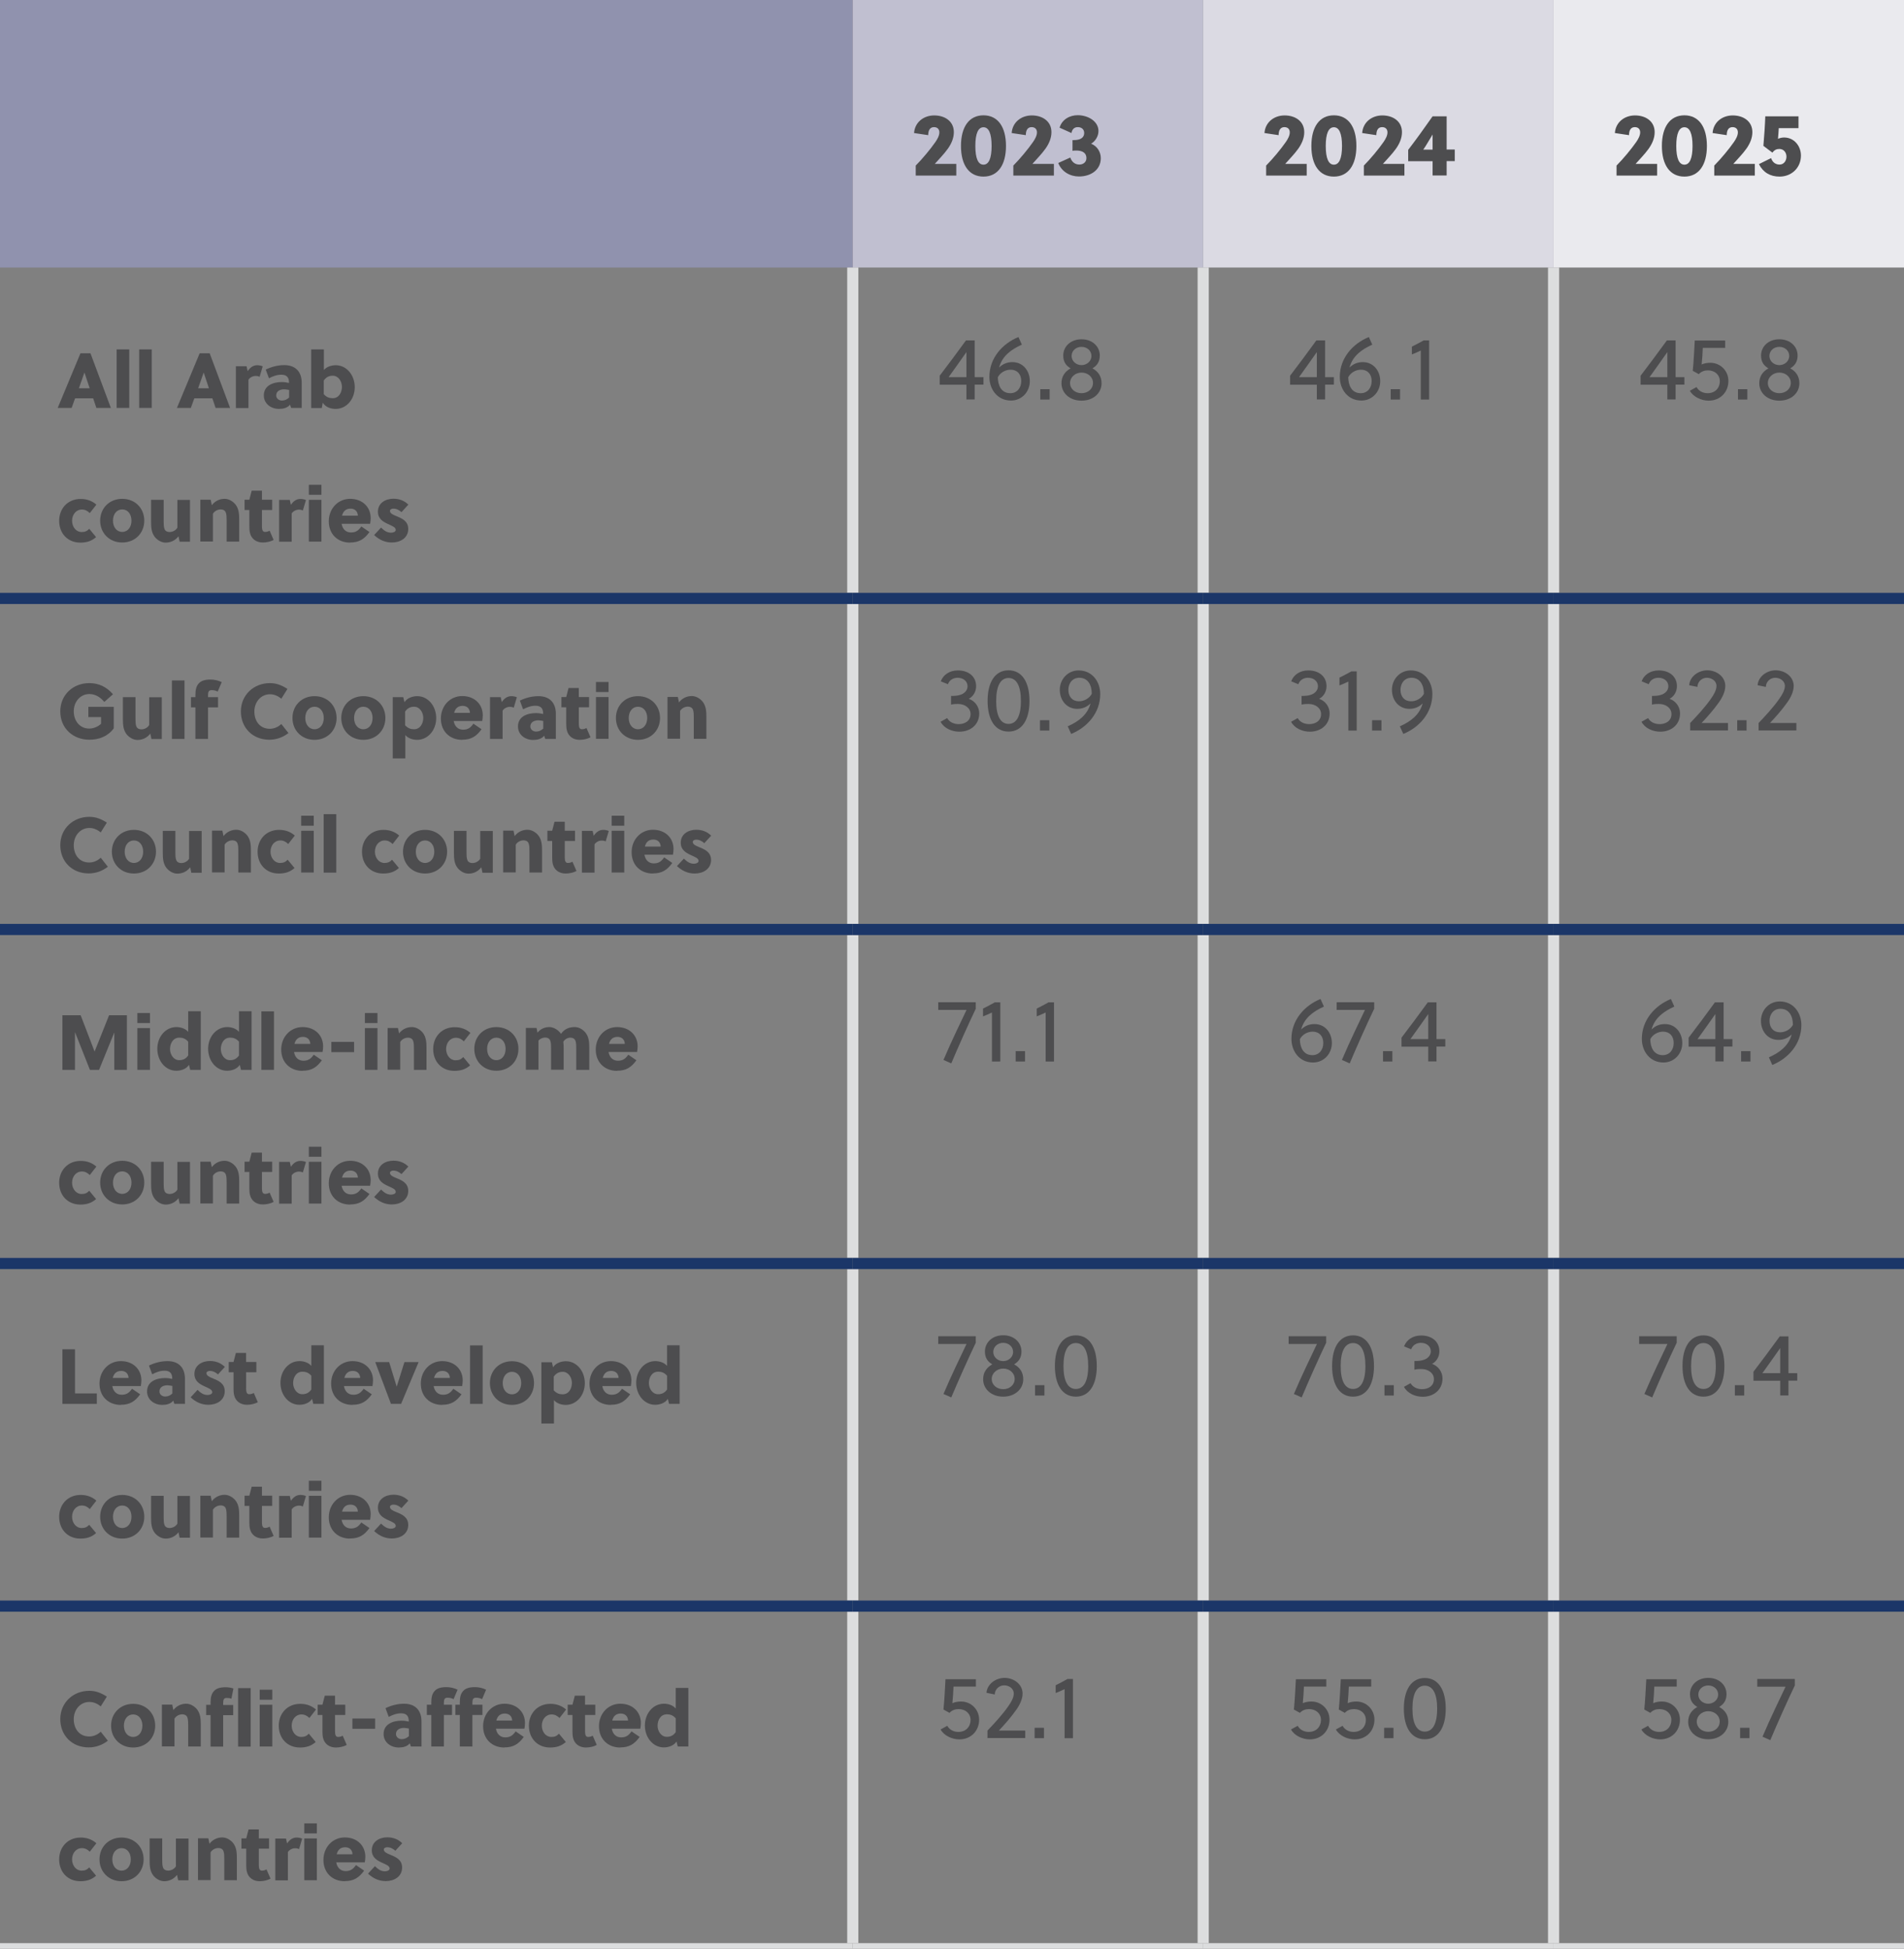 <?xml version="1.0" encoding="UTF-8"?>
<svg id="Layer_1" data-name="Layer 1" xmlns="http://www.w3.org/2000/svg" viewBox="0 0 170.89 174.9">
  <rect x="0" y="0" width="170.89" height="174.9" fill="#808080" stroke="none"/>
  <defs>
    <style>
      .cls-1 {
        stroke: #1b3668;
      }

      .cls-1, .cls-2 {
        stroke-miterlimit: 10;
      }

      .cls-1, .cls-2, .cls-3 {
        fill: none;
      }

      .cls-2, .cls-3 {
        stroke: #dcddde;
      }

      .cls-3 {
        stroke-width: 3px;
      }

      .cls-4 {
        fill: #4d4d4f;
      }

      .cls-4, .cls-5, .cls-6, .cls-7, .cls-8 {
        stroke-width: 0px;
      }

      .cls-5 {
        fill: #dbdae3;
      }

      .cls-6 {
        fill: #c0bfd0;
      }

      .cls-7 {
        fill: #9092ae;
      }

      .cls-8 {
        fill: #eaeaee;
      }
    </style>
  </defs>
  <rect class="cls-3" x="-71.66" y="-295.41" width="527.65" height="691.7"/>
  <rect class="cls-7" width="76.54" height="24.01"/>
  <rect class="cls-6" x="76.54" width="31.45" height="24.01"/>
  <rect class="cls-5" x="107.99" width="31.45" height="24.01"/>
  <rect class="cls-8" x="139.44" width="31.45" height="24.01"/>
  <line class="cls-2" x1="76.54" y1="53.21" x2="76.54" y2="24.01"/>
  <line class="cls-2" x1="107.99" y1="53.21" x2="107.99" y2="24.01"/>
  <line class="cls-2" x1="139.44" y1="53.21" x2="139.44" y2="24.01"/>
  <line class="cls-2" x1="76.54" y1="82.92" x2="76.54" y2="54.21"/>
  <line class="cls-2" x1="107.99" y1="82.92" x2="107.99" y2="54.21"/>
  <line class="cls-2" x1="139.44" y1="82.92" x2="139.44" y2="54.21"/>
  <line class="cls-2" x1="76.54" y1="112.9" x2="76.54" y2="83.92"/>
  <line class="cls-2" x1="107.99" y1="112.9" x2="107.99" y2="83.92"/>
  <line class="cls-2" x1="139.44" y1="112.9" x2="139.44" y2="83.92"/>
  <line class="cls-2" x1="76.54" y1="143.65" x2="76.54" y2="113.9"/>
  <line class="cls-2" x1="107.99" y1="143.65" x2="107.99" y2="113.9"/>
  <line class="cls-2" x1="139.44" y1="143.65" x2="139.44" y2="113.9"/>
  <line class="cls-2" x1="76.54" y1="174.4" x2="76.54" y2="144.65"/>
  <line class="cls-2" x1="107.99" y1="174.4" x2="107.99" y2="144.65"/>
  <line class="cls-2" x1="139.44" y1="174.4" x2="139.44" y2="144.65"/>
  <line class="cls-1" x1="0" y1="53.71" x2="76.54" y2="53.71"/>
  <line class="cls-1" x1="76.54" y1="53.71" x2="107.99" y2="53.71"/>
  <line class="cls-1" x1="107.99" y1="53.71" x2="139.44" y2="53.71"/>
  <line class="cls-1" x1="139.44" y1="53.71" x2="170.89" y2="53.71"/>
  <line class="cls-1" x1="0" y1="83.42" x2="76.54" y2="83.42"/>
  <line class="cls-1" x1="76.54" y1="83.42" x2="107.99" y2="83.42"/>
  <line class="cls-1" x1="107.99" y1="83.42" x2="139.44" y2="83.42"/>
  <line class="cls-1" x1="139.44" y1="83.42" x2="170.89" y2="83.42"/>
  <line class="cls-1" x1="0" y1="113.4" x2="76.54" y2="113.4"/>
  <line class="cls-1" x1="76.54" y1="113.4" x2="107.99" y2="113.4"/>
  <line class="cls-1" x1="107.99" y1="113.4" x2="139.44" y2="113.4"/>
  <line class="cls-1" x1="139.44" y1="113.4" x2="170.89" y2="113.4"/>
  <line class="cls-1" x1="0" y1="144.15" x2="76.54" y2="144.15"/>
  <line class="cls-1" x1="76.54" y1="144.15" x2="107.99" y2="144.15"/>
  <line class="cls-1" x1="107.99" y1="144.15" x2="139.44" y2="144.15"/>
  <line class="cls-1" x1="139.44" y1="144.15" x2="170.89" y2="144.15"/>
  <line class="cls-2" x1="0" y1="174.9" x2="76.54" y2="174.9"/>
  <line class="cls-2" x1="76.54" y1="174.9" x2="107.99" y2="174.9"/>
  <line class="cls-2" x1="107.99" y1="174.9" x2="139.44" y2="174.9"/>
  <line class="cls-2" x1="139.44" y1="174.9" x2="170.89" y2="174.9"/>
  <g>
    <path class="cls-4" d="m85.83,15.76h-3.64v-.9c.62-.63,1.31-1.46,1.77-2.12.18-.26.35-.57.35-.86s-.18-.47-.48-.47c-.35,0-.52.27-.52.72l-1.27-.19c.07-.97.86-1.58,1.81-1.58s1.76.52,1.76,1.5c0,.54-.22,1.04-.54,1.49-.35.49-.8.94-1.17,1.36h1.93v1.06Z"/>
    <path class="cls-4" d="m90.29,13.1c0,1.71-.73,2.75-2.02,2.75s-2.02-1.04-2.02-2.75.73-2.75,2.02-2.75,2.02,1.04,2.02,2.75Zm-2.75,0c0,1.13.26,1.68.73,1.68s.73-.55.73-1.68-.26-1.68-.73-1.68-.73.55-.73,1.68Z"/>
    <path class="cls-4" d="m94.59,15.76h-3.64v-.9c.62-.63,1.31-1.46,1.77-2.12.18-.26.35-.57.35-.86s-.18-.47-.48-.47c-.35,0-.52.27-.52.72l-1.27-.19c.07-.97.86-1.58,1.81-1.58s1.76.52,1.76,1.5c0,.54-.22,1.04-.54,1.49-.35.49-.8.94-1.17,1.36h1.93v1.06Z"/>
    <path class="cls-4" d="m96.25,12.58c.21,0,.45-.02.57-.06.3-.08.49-.28.49-.58s-.2-.53-.58-.53c-.3,0-.51.19-.56.53l-1.07-.48c.22-.75.92-1.12,1.63-1.12.92,0,1.86.54,1.86,1.42,0,.45-.26.9-.66,1.14.54.21.87.73.87,1.3,0,1.04-.89,1.64-1.96,1.64-.79,0-1.55-.42-1.86-1.21l1.08-.49c.14.39.41.63.82.63.33,0,.63-.21.63-.58,0-.48-.38-.68-.91-.68-.06,0-.23,0-.34.03v-.98Z"/>
  </g>
  <g>
    <path class="cls-4" d="m117.28,15.76h-3.64v-.9c.62-.63,1.31-1.46,1.77-2.12.18-.26.35-.57.35-.86s-.18-.47-.48-.47c-.35,0-.52.27-.52.72l-1.27-.19c.07-.97.86-1.58,1.81-1.58s1.76.52,1.76,1.5c0,.54-.22,1.04-.54,1.49-.35.49-.8.94-1.17,1.36h1.93v1.06Z"/>
    <path class="cls-4" d="m121.74,13.1c0,1.71-.73,2.75-2.02,2.75s-2.02-1.04-2.02-2.75.73-2.75,2.02-2.75,2.02,1.04,2.02,2.75Zm-2.75,0c0,1.13.26,1.68.73,1.68s.73-.55.73-1.68-.26-1.68-.73-1.68-.73.55-.73,1.68Z"/>
    <path class="cls-4" d="m126.05,15.76h-3.64v-.9c.62-.63,1.31-1.46,1.77-2.12.18-.26.35-.57.35-.86s-.18-.47-.48-.47c-.35,0-.52.27-.52.72l-1.27-.19c.07-.97.86-1.58,1.81-1.58s1.76.52,1.76,1.5c0,.54-.22,1.04-.54,1.49-.35.49-.8.94-1.17,1.36h1.93v1.06Z"/>
    <path class="cls-4" d="m128.58,15.76v-1.29h-2.19v-1.02c.67-.87,1.5-2.02,2.19-3.01h1.26v2.98h.73v1.04h-.73v1.29h-1.26Zm0-2.33v-1.36c-.24.38-.64,1.1-.84,1.36h.84Z"/>
  </g>
  <g>
    <path class="cls-4" d="m148.73,15.76h-3.64v-.9c.62-.63,1.31-1.46,1.77-2.12.18-.26.35-.57.35-.86s-.18-.47-.48-.47c-.35,0-.52.27-.52.72l-1.27-.19c.07-.97.86-1.58,1.81-1.58s1.76.52,1.76,1.5c0,.54-.22,1.04-.54,1.49-.35.49-.8.94-1.17,1.36h1.93v1.06Z"/>
    <path class="cls-4" d="m153.2,13.1c0,1.71-.73,2.75-2.02,2.75s-2.02-1.04-2.02-2.75.73-2.75,2.02-2.75,2.02,1.04,2.02,2.75Zm-2.75,0c0,1.13.26,1.68.73,1.68s.73-.55.73-1.68-.26-1.68-.73-1.68-.73.55-.73,1.68Z"/>
    <path class="cls-4" d="m157.5,15.76h-3.64v-.9c.62-.63,1.31-1.46,1.77-2.12.18-.26.35-.57.35-.86s-.18-.47-.48-.47c-.35,0-.52.27-.52.72l-1.27-.19c.07-.97.86-1.58,1.81-1.58s1.76.52,1.76,1.5c0,.54-.22,1.04-.54,1.49-.35.49-.8.94-1.17,1.36h1.93v1.06Z"/>
    <path class="cls-4" d="m161.42,11.5h-1.77c-.02.37-.04.62-.07.96.18-.08.37-.12.55-.12.91,0,1.51.78,1.51,1.62,0,1.1-.84,1.89-1.92,1.89-.84,0-1.48-.38-1.85-1.12l1.09-.54c.16.47.5.58.76.58.39,0,.62-.34.62-.71s-.24-.69-.64-.69c-.24,0-.44.08-.62.33l-.81-.61c.07-.76.15-1.97.17-2.65h2.98v1.06Z"/>
  </g>
  <g>
    <path class="cls-4" d="m8.65,36.61l-.29-.86h-1.62l-.31.86h-1.25l2.04-4.9h.9l1.83,4.9h-1.3Zm-1.58-1.76h.98l-.47-1.42h0l-.5,1.42Z"/>
    <path class="cls-4" d="m11.6,36.61h-1.13v-5.25h1.13v5.25Z"/>
    <path class="cls-4" d="m13.62,36.61h-1.13v-5.25h1.13v5.25Z"/>
    <path class="cls-4" d="m19.35,36.61l-.29-.86h-1.62l-.31.86h-1.25l2.04-4.9h.9l1.83,4.9h-1.3Zm-1.58-1.76h.98l-.47-1.42h0l-.5,1.42Z"/>
    <path class="cls-4" d="m22.23,33.31c.21-.32.49-.53.85-.53.19,0,.37.04.5.1l-.28.94c-.1-.06-.23-.08-.36-.08-.25,0-.51.14-.64.34v2.54h-1.13v-3.75h.96l.1.45Z"/>
    <path class="cls-4" d="m26.13,36.61l-.1-.29c-.22.29-.62.38-.99.38-.7,0-1.36-.45-1.36-1.21,0-.91.86-1.2,1.62-1.2.21,0,.43.03.64.08v-.03c0-.43-.17-.71-.69-.71-.42,0-.78.15-1.11.32l-.29-.78c.51-.25,1.09-.4,1.66-.4,1.03,0,1.57.61,1.57,1.59v2.25h-.95Zm-.18-1.61c-.16-.03-.3-.06-.45-.06-.34,0-.71.15-.71.55,0,.28.25.46.51.46s.46-.1.65-.27v-.67Z"/>
    <path class="cls-4" d="m27.94,31.36h1.13v1.85c.27-.33.74-.43,1.07-.43.97,0,1.7.89,1.7,1.97s-.74,1.95-1.71,1.95c-.37,0-.9-.12-1.16-.56l-.09.48h-.95v-5.25Zm1.13,4.03c.25.27.5.35.79.35.57,0,.83-.54.83-1.02s-.31-1-.82-1c-.29,0-.57.09-.81.43v1.24Z"/>
  </g>
  <g>
    <path class="cls-4" d="m8.63,48.2c-.4.36-.85.5-1.42.5-1.12,0-1.9-.81-1.9-1.96,0-1.09.76-1.96,1.93-1.96.55,0,1.02.17,1.41.51l-.59.76c-.21-.2-.42-.32-.71-.32-.53,0-.88.46-.88,1.01s.36,1.01.85,1.01c.29,0,.48-.07.69-.29l.62.75Z"/>
    <path class="cls-4" d="m12.95,46.73c0,1.11-.82,1.96-1.98,1.96s-1.98-.85-1.98-1.96.82-1.96,1.98-1.96,1.98.85,1.98,1.96Zm-1.98-1.01c-.5,0-.83.43-.83,1.01s.33,1.01.83,1.01.83-.43.83-1.01-.33-1.01-.83-1.01Z"/>
    <path class="cls-4" d="m16.12,48.61l-.1-.48c-.32.42-.76.57-1.15.57-.36,0-.72-.2-.97-.5-.31-.39-.34-.87-.34-1.39v-1.95h1.13v1.91c0,.25,0,.53.08.72.08.19.26.26.45.26.25,0,.55-.13.7-.39v-2.49h1.13v3.75h-.95Z"/>
    <path class="cls-4" d="m18.91,44.86l.1.48c.32-.42.76-.57,1.15-.57.36,0,.72.2.97.5.31.39.34.87.34,1.39v1.95h-1.13v-1.91c0-.25,0-.53-.08-.72-.08-.19-.26-.26-.45-.26-.25,0-.55.13-.7.39v2.49h-1.13v-3.75h.95Z"/>
    <path class="cls-4" d="m23.51,45.78v1.37c0,.12,0,.22.02.34.03.15.1.25.26.25s.27-.04.41-.11l.36.83c-.27.15-.65.23-.97.23-.61,0-1.04-.34-1.16-.88-.04-.18-.05-.39-.05-.58v-1.46h-.43v-.92h.43l.21-.81h.92v.81h.92v.92h-.92Z"/>
    <path class="cls-4" d="m26.11,45.31c.21-.32.49-.53.85-.53.19,0,.37.04.5.1l-.28.94c-.1-.06-.23-.08-.36-.08-.25,0-.51.14-.64.34v2.54h-1.13v-3.75h.96l.1.45Z"/>
    <path class="cls-4" d="m27.72,44.41v-.9h1.13v.9h-1.13Zm0,4.2v-3.75h1.13v3.75h-1.13Z"/>
    <path class="cls-4" d="m31.42,48.7c-1.11,0-1.91-.76-1.91-1.91s.83-2.02,1.92-2.02,1.84.73,1.84,1.73c0,.15-.02.34-.05.51h-2.56c.08.47.38.78.84.78s.69-.2.93-.54l.73.5c-.46.63-.92.94-1.74.94Zm.7-2.42c-.02-.42-.3-.63-.66-.63-.44,0-.67.26-.76.63h1.42Z"/>
    <path class="cls-4" d="m36.04,45.97c-.2-.18-.44-.32-.74-.32-.14,0-.3.07-.3.2,0,.22.25.34.55.46.48.2,1.09.43,1.09,1.16,0,.83-.73,1.22-1.47,1.22-.61,0-1.13-.24-1.59-.67l.62-.67c.29.28.53.46.91.46.15,0,.41-.07.41-.25,0-.25-.34-.36-.7-.53-.43-.2-.9-.46-.9-1.11,0-.77.68-1.16,1.39-1.16.52,0,.98.17,1.34.53l-.61.67Z"/>
  </g>
  <g>
    <path class="cls-4" d="m86.74,35.86v-1.33h-2.4v-.81c.67-.87,1.64-2.18,2.36-3.17h.78v3.3h.79v.67h-.79v1.33h-.74Zm0-2.01v-2.25c-.5.72-1.22,1.72-1.6,2.25h1.6Z"/>
    <path class="cls-4" d="m91.72,30.93c-.98.44-1.77,1.03-2.05,2.06.32-.32.72-.49,1.2-.49.94,0,1.56.77,1.56,1.71s-.71,1.74-1.69,1.74c-1.22,0-1.94-1.01-1.94-2.12,0-1.7,1.18-3,2.61-3.58l.3.67Zm-2.16,2.92c0,.74.31,1.44,1.12,1.44.61,0,.98-.48.98-1.09s-.36-1.02-.95-1.02c-.47,0-.93.26-1.15.67Z"/>
    <path class="cls-4" d="m93.37,35.86v-.93h.84v.93h-.84Z"/>
    <path class="cls-4" d="m95.27,34.4c0-.63.32-1.06.82-1.34-.41-.24-.66-.58-.66-1.15,0-.81.66-1.46,1.64-1.46s1.64.65,1.64,1.46c0,.57-.26.91-.66,1.15.5.27.82.7.82,1.34,0,.87-.73,1.56-1.8,1.56s-1.8-.69-1.8-1.56Zm.77-.03c0,.54.46.92,1.03.92s1.03-.38,1.03-.92-.46-.93-1.03-.93-1.03.42-1.03.93Zm.14-2.42c0,.46.4.82.89.82s.89-.37.89-.82c0-.48-.4-.82-.89-.82s-.89.34-.89.82Z"/>
  </g>
  <g>
    <path class="cls-4" d="m118.19,35.86v-1.33h-2.4v-.81c.67-.87,1.64-2.18,2.36-3.17h.78v3.3h.79v.67h-.79v1.33h-.74Zm0-2.01v-2.25c-.5.72-1.22,1.72-1.6,2.25h1.6Z"/>
    <path class="cls-4" d="m123.17,30.93c-.98.44-1.77,1.03-2.05,2.06.32-.32.72-.49,1.2-.49.94,0,1.56.77,1.56,1.71s-.71,1.74-1.69,1.74c-1.22,0-1.94-1.01-1.94-2.12,0-1.7,1.18-3,2.61-3.58l.3.67Zm-2.16,2.92c0,.74.31,1.44,1.12,1.44.61,0,.98-.48.98-1.09s-.36-1.02-.95-1.02c-.47,0-.93.26-1.15.67Z"/>
    <path class="cls-4" d="m124.82,35.86v-.93h.84v.93h-.84Z"/>
    <path class="cls-4" d="m127.52,35.86v-4.4c-.25.13-.58.26-.8.35v-.7c.32-.16.71-.36,1.06-.56h.49v5.31h-.75Z"/>
  </g>
  <g>
    <path class="cls-4" d="m149.65,35.86v-1.33h-2.4v-.81c.67-.87,1.64-2.18,2.36-3.17h.78v3.3h.79v.67h-.79v1.33h-.74Zm0-2.01v-2.25c-.5.72-1.22,1.72-1.6,2.25h1.6Z"/>
    <path class="cls-4" d="m154.85,31.22h-2.02c-.02.47-.05,1.05-.1,1.49.24-.11.52-.15.78-.15.88,0,1.62.7,1.62,1.63,0,1.01-.74,1.77-1.77,1.77-.66,0-1.39-.34-1.69-.89l.6-.33c.2.36.58.55.99.55.69,0,1.1-.48,1.1-1.07s-.46-.98-1.07-.98c-.31,0-.6.1-.82.34l-.54-.3c.08-.78.14-1.95.18-2.72h2.73v.67Z"/>
    <path class="cls-4" d="m155.99,35.86v-.93h.84v.93h-.84Z"/>
    <path class="cls-4" d="m157.9,34.4c0-.63.32-1.06.82-1.34-.41-.24-.66-.58-.66-1.15,0-.81.66-1.46,1.64-1.46s1.64.65,1.64,1.46c0,.57-.26.91-.66,1.15.5.27.82.7.82,1.34,0,.87-.73,1.56-1.8,1.56s-1.8-.69-1.8-1.56Zm.77-.03c0,.54.46.92,1.03.92s1.03-.38,1.03-.92-.46-.93-1.03-.93-1.03.42-1.03.93Zm.14-2.42c0,.46.4.82.89.82s.89-.37.89-.82c0-.48-.4-.82-.89-.82s-.89.34-.89.82Z"/>
  </g>
  <g>
    <path class="cls-4" d="m7.93,64.38v-.94h2.28v1.93c-.53.72-1.32,1.02-2.19,1.02-1.48,0-2.61-1.04-2.61-2.54s1.16-2.54,2.6-2.54c.86,0,1.56.34,2.13,1l-.78.69c-.34-.41-.78-.71-1.34-.71-.81,0-1.4.69-1.4,1.55s.54,1.55,1.39,1.55c.36,0,.76-.15,1.06-.43v-.6h-1.15Z"/>
    <path class="cls-4" d="m13.59,66.32l-.1-.48c-.32.42-.76.57-1.15.57-.36,0-.72-.2-.97-.5-.31-.39-.34-.87-.34-1.39v-1.95h1.13v1.91c0,.25,0,.53.08.72.08.19.26.26.45.26.25,0,.55-.13.7-.39v-2.49h1.13v3.75h-.95Z"/>
    <path class="cls-4" d="m16.56,66.32h-1.13v-5.25h1.13v5.25Z"/>
    <path class="cls-4" d="m19.54,62.07c-.17-.09-.33-.13-.54-.13-.15,0-.22.04-.27.12-.05.09-.06.22-.06.35v.16h.9v.92h-.9v2.83h-1.13v-2.83h-.4v-.92h.4v-.22c0-.44.08-.77.29-1,.21-.25.55-.36,1.07-.36.35,0,.69.08,1,.23l-.36.85Z"/>
    <path class="cls-4" d="m25.26,62.72c-.29-.25-.64-.41-1.03-.41-.81,0-1.4.69-1.4,1.55s.5,1.55,1.39,1.55c.37,0,.75-.16,1.03-.43l.64.81c-.5.39-1.09.6-1.72.6-1.48,0-2.55-1.06-2.55-2.54s1.16-2.54,2.6-2.54c.6,0,1.06.19,1.58.52l-.55.88Z"/>
    <path class="cls-4" d="m30.21,64.44c0,1.11-.82,1.96-1.98,1.96s-1.98-.85-1.98-1.96.82-1.96,1.98-1.96,1.98.85,1.98,1.96Zm-1.98-1.01c-.5,0-.83.43-.83,1.01s.33,1.01.83,1.01.83-.43.83-1.01-.33-1.01-.83-1.01Z"/>
    <path class="cls-4" d="m34.59,64.44c0,1.11-.82,1.96-1.98,1.96s-1.98-.85-1.98-1.96.82-1.96,1.98-1.96,1.98.85,1.98,1.96Zm-1.98-1.01c-.5,0-.83.43-.83,1.01s.33,1.01.83,1.01.83-.43.83-1.01-.33-1.01-.83-1.01Z"/>
    <path class="cls-4" d="m36.19,62.56l.11.46c.27-.41.78-.54,1.15-.54.97,0,1.7.89,1.7,1.97s-.74,1.95-1.71,1.95c-.33,0-.79-.1-1.06-.43v2.1h-1.13v-5.5h.95Zm.18,2.54c.25.27.5.35.79.35.57,0,.83-.54.83-1.02s-.31-1-.82-1c-.29,0-.57.09-.81.43v1.24Z"/>
    <path class="cls-4" d="m41.48,66.4c-1.11,0-1.91-.76-1.91-1.91s.83-2.02,1.92-2.02,1.84.73,1.84,1.73c0,.15-.02.34-.05.51h-2.56c.08.47.38.78.84.78s.69-.2.93-.54l.73.5c-.46.63-.92.94-1.74.94Zm.7-2.42c-.02-.42-.3-.63-.66-.63-.44,0-.67.26-.76.63h1.42Z"/>
    <path class="cls-4" d="m45.04,63.01c.21-.32.49-.53.85-.53.19,0,.37.04.5.1l-.28.94c-.1-.06-.23-.08-.36-.08-.25,0-.51.14-.64.34v2.54h-1.13v-3.75h.96l.1.45Z"/>
    <path class="cls-4" d="m48.94,66.32l-.1-.29c-.22.29-.62.38-.99.38-.7,0-1.36-.45-1.36-1.21,0-.91.86-1.2,1.62-1.2.21,0,.43.03.64.08v-.03c0-.43-.17-.71-.69-.71-.42,0-.78.15-1.11.32l-.29-.78c.51-.25,1.09-.4,1.66-.4,1.03,0,1.57.61,1.57,1.59v2.25h-.95Zm-.18-1.61c-.16-.03-.3-.06-.45-.06-.34,0-.71.15-.71.55,0,.28.25.46.51.46s.46-.1.65-.27v-.67Z"/>
    <path class="cls-4" d="m51.95,63.49v1.37c0,.12,0,.22.02.34.03.15.1.25.26.25s.27-.04.41-.11l.36.83c-.27.15-.65.23-.97.23-.61,0-1.04-.34-1.16-.88-.04-.18-.05-.39-.05-.58v-1.46h-.43v-.92h.43l.21-.81h.92v.81h.92v.92h-.92Z"/>
    <path class="cls-4" d="m53.49,62.11v-.9h1.13v.9h-1.13Zm0,4.2v-3.75h1.13v3.75h-1.13Z"/>
    <path class="cls-4" d="m59.24,64.44c0,1.11-.82,1.96-1.98,1.96s-1.98-.85-1.98-1.96.82-1.96,1.98-1.96,1.98.85,1.98,1.96Zm-1.98-1.01c-.5,0-.83.43-.83,1.01s.33,1.01.83,1.01.83-.43.83-1.01-.33-1.01-.83-1.01Z"/>
    <path class="cls-4" d="m60.84,62.56l.1.48c.32-.42.76-.57,1.15-.57.36,0,.72.2.97.5.31.39.34.87.34,1.39v1.95h-1.13v-1.91c0-.25,0-.53-.08-.72-.08-.19-.26-.26-.45-.26-.25,0-.55.13-.7.39v2.49h-1.13v-3.75h.95Z"/>
  </g>
  <g>
    <path class="cls-4" d="m9.05,74.72c-.29-.25-.64-.41-1.03-.41-.81,0-1.4.69-1.4,1.55s.5,1.55,1.39,1.55c.37,0,.75-.16,1.03-.43l.64.81c-.5.39-1.09.6-1.72.6-1.48,0-2.55-1.06-2.55-2.54s1.16-2.54,2.6-2.54c.6,0,1.06.19,1.58.52l-.55.88Z"/>
    <path class="cls-4" d="m14,76.44c0,1.11-.82,1.96-1.98,1.96s-1.98-.85-1.98-1.96.82-1.96,1.98-1.96,1.98.85,1.98,1.96Zm-1.98-1.01c-.5,0-.83.43-.83,1.01s.33,1.01.83,1.01.83-.43.83-1.01-.33-1.01-.83-1.01Z"/>
    <path class="cls-4" d="m17.17,78.32l-.1-.48c-.32.42-.76.57-1.15.57-.36,0-.72-.2-.97-.5-.31-.39-.34-.87-.34-1.39v-1.95h1.13v1.91c0,.25,0,.53.08.72.08.19.26.26.45.26.25,0,.55-.13.7-.39v-2.49h1.13v3.75h-.95Z"/>
    <path class="cls-4" d="m19.96,74.56l.1.48c.32-.42.76-.57,1.15-.57.36,0,.72.2.97.5.31.39.34.87.34,1.39v1.95h-1.13v-1.91c0-.25,0-.53-.08-.72-.08-.19-.26-.26-.45-.26-.25,0-.55.13-.7.39v2.49h-1.13v-3.75h.95Z"/>
    <path class="cls-4" d="m26.44,77.9c-.4.36-.85.5-1.42.5-1.12,0-1.9-.81-1.9-1.96,0-1.09.76-1.96,1.93-1.96.55,0,1.02.17,1.41.51l-.59.76c-.21-.2-.42-.32-.71-.32-.53,0-.88.46-.88,1.01s.36,1.01.85,1.01c.29,0,.48-.07.69-.29l.62.75Z"/>
    <path class="cls-4" d="m27.03,74.11v-.9h1.13v.9h-1.13Zm0,4.2v-3.75h1.13v3.75h-1.13Z"/>
    <path class="cls-4" d="m30.18,78.32h-1.13v-5.25h1.13v5.25Z"/>
    <path class="cls-4" d="m35.81,77.9c-.4.36-.85.5-1.42.5-1.12,0-1.9-.81-1.9-1.96,0-1.09.76-1.96,1.93-1.96.55,0,1.02.17,1.41.51l-.59.76c-.21-.2-.42-.32-.71-.32-.53,0-.88.46-.88,1.01s.36,1.01.85,1.01c.29,0,.48-.07.69-.29l.62.75Z"/>
    <path class="cls-4" d="m40.13,76.44c0,1.11-.82,1.96-1.98,1.96s-1.98-.85-1.98-1.96.82-1.96,1.98-1.96,1.98.85,1.98,1.96Zm-1.98-1.01c-.5,0-.83.43-.83,1.01s.33,1.01.83,1.01.83-.43.83-1.01-.33-1.01-.83-1.01Z"/>
    <path class="cls-4" d="m43.3,78.32l-.1-.48c-.32.42-.76.57-1.15.57-.36,0-.72-.2-.97-.5-.31-.39-.34-.87-.34-1.39v-1.95h1.13v1.91c0,.25,0,.53.08.72.08.19.26.26.45.26.25,0,.55-.13.7-.39v-2.49h1.13v3.75h-.95Z"/>
    <path class="cls-4" d="m46.09,74.56l.1.48c.32-.42.76-.57,1.15-.57.36,0,.72.2.97.5.31.39.34.87.34,1.39v1.95h-1.13v-1.91c0-.25,0-.53-.08-.72-.08-.19-.26-.26-.45-.26-.25,0-.55.13-.7.39v2.49h-1.13v-3.75h.95Z"/>
    <path class="cls-4" d="m50.69,75.49v1.37c0,.12,0,.22.02.34.03.15.1.25.26.25s.27-.04.41-.11l.36.83c-.27.15-.65.23-.97.23-.61,0-1.04-.34-1.16-.88-.04-.18-.05-.39-.05-.58v-1.46h-.43v-.92h.43l.21-.81h.92v.81h.92v.92h-.92Z"/>
    <path class="cls-4" d="m53.29,75.01c.21-.32.49-.53.85-.53.19,0,.37.04.5.1l-.28.94c-.1-.06-.23-.08-.36-.08-.25,0-.51.14-.64.34v2.54h-1.13v-3.75h.96l.1.45Z"/>
    <path class="cls-4" d="m54.9,74.11v-.9h1.13v.9h-1.13Zm0,4.2v-3.75h1.13v3.75h-1.13Z"/>
    <path class="cls-4" d="m58.6,78.4c-1.11,0-1.91-.76-1.91-1.91s.83-2.02,1.92-2.02,1.84.73,1.84,1.73c0,.15-.02.34-.05.51h-2.56c.08.47.38.78.84.78s.69-.2.93-.54l.73.5c-.46.63-.92.94-1.74.94Zm.7-2.42c-.02-.42-.3-.63-.66-.63-.44,0-.67.26-.76.63h1.42Z"/>
    <path class="cls-4" d="m63.22,75.68c-.2-.18-.44-.32-.74-.32-.14,0-.3.07-.3.2,0,.22.25.34.55.46.48.2,1.09.43,1.09,1.16,0,.83-.73,1.22-1.47,1.22-.61,0-1.13-.24-1.59-.67l.62-.67c.29.28.53.46.91.46.15,0,.41-.07.41-.25,0-.25-.34-.36-.7-.53-.43-.2-.9-.46-.9-1.11,0-.77.68-1.16,1.39-1.16.52,0,.98.17,1.34.53l-.61.67Z"/>
  </g>
  <g>
    <path class="cls-4" d="m85.37,62.46c.34,0,.55-.02.76-.08.42-.11.71-.41.71-.79,0-.44-.37-.76-.89-.76-.39,0-.74.2-.87.58l-.64-.26c.21-.58.78-.98,1.53-.98.98,0,1.64.56,1.64,1.42,0,.48-.26.92-.66,1.13.54.18.94.7.94,1.31,0,1.03-.81,1.64-1.78,1.64-.66,0-1.37-.29-1.69-.89l.59-.33c.22.38.62.54,1.04.54.55,0,1.06-.29,1.06-.9,0-.54-.5-.91-1.13-.91-.18,0-.37,0-.62.06v-.77Z"/>
    <path class="cls-4" d="m92.4,62.91c0,1.7-.68,2.75-1.88,2.75s-1.88-1.05-1.88-2.75.68-2.75,1.88-2.75,1.88,1.05,1.88,2.75Zm-2.99,0c0,1.38.41,2.06,1.11,2.06s1.11-.68,1.11-2.06-.41-2.06-1.11-2.06-1.11.68-1.11,2.06Z"/>
    <path class="cls-4" d="m93.34,65.57v-.93h.84v.93h-.84Z"/>
    <path class="cls-4" d="m95.83,65.19c.98-.44,1.77-1.03,2.05-2.06-.32.32-.72.49-1.2.49-.94,0-1.56-.77-1.56-1.71s.71-1.74,1.69-1.74c1.22,0,1.94,1.01,1.94,2.12,0,1.7-1.18,3-2.61,3.58l-.3-.67Zm2.16-2.92c0-.74-.31-1.44-1.12-1.44-.61,0-.98.48-.98,1.09s.36,1.02.95,1.02c.47,0,.93-.26,1.15-.67Z"/>
  </g>
  <g>
    <path class="cls-4" d="m116.82,62.46c.34,0,.55-.02.76-.08.42-.11.71-.41.71-.79,0-.44-.37-.76-.89-.76-.39,0-.74.2-.87.58l-.64-.26c.21-.58.78-.98,1.53-.98.98,0,1.64.56,1.64,1.42,0,.48-.26.92-.66,1.13.54.18.94.7.94,1.31,0,1.03-.81,1.64-1.77,1.64-.66,0-1.37-.29-1.69-.89l.59-.33c.22.38.62.54,1.04.54.55,0,1.06-.29,1.06-.9,0-.54-.5-.91-1.13-.91-.18,0-.37,0-.62.06v-.77Z"/>
    <path class="cls-4" d="m121.02,65.57v-4.4c-.25.13-.58.26-.8.35v-.7c.32-.16.71-.36,1.06-.56h.49v5.31h-.75Z"/>
    <path class="cls-4" d="m123.15,65.57v-.93h.84v.93h-.84Z"/>
    <path class="cls-4" d="m125.64,65.19c.98-.44,1.77-1.03,2.05-2.06-.32.32-.72.49-1.2.49-.94,0-1.56-.77-1.56-1.71s.71-1.74,1.69-1.74c1.22,0,1.94,1.01,1.94,2.12,0,1.7-1.18,3-2.61,3.58l-.3-.67Zm2.16-2.92c0-.74-.31-1.44-1.12-1.44-.61,0-.98.48-.98,1.09s.36,1.02.95,1.02c.47,0,.93-.26,1.15-.67Z"/>
  </g>
  <g>
    <path class="cls-4" d="m148.27,62.46c.34,0,.55-.02.76-.08.42-.11.71-.41.71-.79,0-.44-.37-.76-.89-.76-.39,0-.74.2-.87.58l-.64-.26c.21-.58.78-.98,1.53-.98.98,0,1.64.56,1.64,1.42,0,.48-.26.92-.66,1.13.54.18.94.7.94,1.31,0,1.03-.81,1.64-1.77,1.64-.66,0-1.37-.29-1.69-.89l.59-.33c.22.38.62.54,1.04.54.55,0,1.06-.29,1.06-.9,0-.54-.5-.91-1.13-.91-.18,0-.37,0-.62.06v-.77Z"/>
    <path class="cls-4" d="m151.7,65.57v-.68c.62-.65,1.37-1.46,1.87-2.19.22-.31.49-.75.49-1.13,0-.47-.44-.74-.87-.74s-.83.34-.84.82l-.74-.15c.06-.81.86-1.34,1.62-1.34.83,0,1.62.56,1.62,1.41,0,.49-.26,1.03-.57,1.46-.46.65-1.01,1.28-1.56,1.86h2.37v.67h-3.37Z"/>
    <path class="cls-4" d="m155.92,65.57v-.93h.84v.93h-.84Z"/>
    <path class="cls-4" d="m157.84,65.57v-.68c.62-.65,1.37-1.46,1.87-2.19.22-.31.49-.75.49-1.13,0-.47-.44-.74-.87-.74s-.83.34-.84.82l-.74-.15c.06-.81.86-1.34,1.62-1.34.83,0,1.62.56,1.62,1.41,0,.49-.26,1.03-.57,1.46-.46.65-1.01,1.28-1.56,1.86h2.37v.67h-3.37Z"/>
  </g>
  <g>
    <path class="cls-4" d="m8.88,96.02h-.81l-1.34-3.39v3.39h-1.13v-4.9h1.64l1.25,3.26,1.3-3.26h1.6v4.9h-1.13v-3.36l-1.37,3.36Z"/>
    <path class="cls-4" d="m12.33,91.82v-.9h1.13v.9h-1.13Zm0,4.2v-3.75h1.13v3.75h-1.13Z"/>
    <path class="cls-4" d="m18.02,96.02h-.95l-.11-.45c-.26.41-.78.53-1.14.53-.97,0-1.7-.89-1.7-1.97s.74-1.95,1.71-1.95c.33,0,.78.1,1.06.43v-1.85h1.13v5.25Zm-1.93-2.89c-.57,0-.83.54-.83,1.02s.31,1,.82,1c.29,0,.57-.08.81-.42v-1.24c-.25-.28-.5-.36-.79-.36Z"/>
    <path class="cls-4" d="m22.58,96.02h-.95l-.11-.45c-.26.41-.78.53-1.14.53-.97,0-1.7-.89-1.7-1.97s.74-1.95,1.71-1.95c.33,0,.78.1,1.06.43v-1.85h1.13v5.25Zm-1.93-2.89c-.57,0-.83.54-.83,1.02s.31,1,.82,1c.29,0,.57-.08.81-.42v-1.24c-.25-.28-.5-.36-.79-.36Z"/>
    <path class="cls-4" d="m24.59,96.02h-1.13v-5.25h1.13v5.25Z"/>
    <path class="cls-4" d="m27.15,96.11c-1.11,0-1.91-.76-1.91-1.91s.83-2.02,1.92-2.02,1.84.73,1.84,1.73c0,.15-.02.34-.05.51h-2.56c.08.47.38.78.84.78s.69-.2.93-.54l.73.5c-.46.63-.92.94-1.74.94Zm.7-2.42c-.02-.42-.3-.63-.66-.63-.44,0-.67.26-.76.63h1.42Z"/>
    <path class="cls-4" d="m29.74,94.43v-.92h2.04v.92h-2.04Z"/>
    <path class="cls-4" d="m32.75,91.82v-.9h1.13v.9h-1.13Zm0,4.2v-3.75h1.13v3.75h-1.13Z"/>
    <path class="cls-4" d="m35.72,92.27l.1.48c.32-.42.76-.57,1.15-.57.36,0,.72.2.97.5.31.39.34.87.34,1.39v1.95h-1.13v-1.91c0-.25,0-.53-.08-.72-.08-.19-.26-.26-.45-.26-.25,0-.55.13-.7.39v2.49h-1.13v-3.75h.95Z"/>
    <path class="cls-4" d="m42.2,95.61c-.4.36-.85.5-1.42.5-1.12,0-1.9-.81-1.9-1.96,0-1.09.76-1.96,1.93-1.96.55,0,1.02.17,1.41.51l-.59.76c-.21-.2-.42-.32-.71-.32-.53,0-.88.46-.88,1.01s.36,1.01.85,1.01c.29,0,.48-.07.69-.29l.62.75Z"/>
    <path class="cls-4" d="m46.53,94.14c0,1.11-.82,1.96-1.98,1.96s-1.98-.85-1.98-1.96.82-1.96,1.98-1.96,1.98.85,1.98,1.96Zm-1.98-1.01c-.5,0-.83.43-.83,1.01s.33,1.01.83,1.01.83-.43.83-1.01-.33-1.01-.83-1.01Z"/>
    <path class="cls-4" d="m51.72,96.02v-1.91c0-.25,0-.53-.08-.72-.08-.19-.26-.26-.45-.26-.24,0-.48.13-.63.36.02.18.03.38.03.57v1.95h-1.13v-1.91c0-.25,0-.53-.08-.72-.08-.19-.26-.26-.45-.26-.2,0-.44.09-.6.27v2.62h-1.13v-3.75h.96l.08.42c.31-.38.71-.5,1.06-.5s.72.2.97.5c.03.04.05.07.08.11.36-.52.85-.61,1.23-.61s.72.2.97.5c.31.39.34.87.34,1.39v1.95h-1.13Z"/>
    <path class="cls-4" d="m55.38,96.11c-1.11,0-1.91-.76-1.91-1.91s.83-2.02,1.92-2.02,1.84.73,1.84,1.73c0,.15-.02.34-.05.51h-2.56c.08.47.38.78.84.78s.69-.2.93-.54l.73.5c-.46.63-.92.94-1.74.94Zm.7-2.42c-.02-.42-.3-.63-.66-.63-.44,0-.67.26-.76.63h1.42Z"/>
  </g>
  <g>
    <path class="cls-4" d="m8.63,107.61c-.4.36-.85.5-1.42.5-1.12,0-1.9-.81-1.9-1.96,0-1.09.76-1.96,1.93-1.96.55,0,1.02.17,1.41.51l-.59.76c-.21-.2-.42-.32-.71-.32-.53,0-.88.46-.88,1.01s.36,1.01.85,1.01c.29,0,.48-.07.69-.29l.62.75Z"/>
    <path class="cls-4" d="m12.95,106.14c0,1.11-.82,1.96-1.98,1.96s-1.98-.85-1.98-1.96.82-1.96,1.98-1.96,1.98.85,1.98,1.96Zm-1.98-1.01c-.5,0-.83.43-.83,1.01s.33,1.01.83,1.01.83-.43.83-1.01-.33-1.01-.83-1.01Z"/>
    <path class="cls-4" d="m16.12,108.02l-.1-.48c-.32.42-.76.57-1.15.57-.36,0-.72-.2-.97-.5-.31-.39-.34-.87-.34-1.39v-1.95h1.13v1.91c0,.25,0,.53.08.72.08.19.26.26.45.26.25,0,.55-.13.7-.39v-2.49h1.13v3.75h-.95Z"/>
    <path class="cls-4" d="m18.91,104.27l.1.48c.32-.42.76-.57,1.15-.57.36,0,.72.2.97.5.31.39.34.87.34,1.39v1.95h-1.13v-1.91c0-.25,0-.53-.08-.72-.08-.19-.26-.26-.45-.26-.25,0-.55.13-.7.39v2.49h-1.13v-3.75h.95Z"/>
    <path class="cls-4" d="m23.51,105.19v1.37c0,.12,0,.22.02.34.03.15.1.25.26.25s.27-.04.41-.11l.36.83c-.27.15-.65.23-.97.23-.61,0-1.04-.34-1.16-.88-.04-.18-.05-.39-.05-.58v-1.46h-.43v-.92h.43l.21-.81h.92v.81h.92v.92h-.92Z"/>
    <path class="cls-4" d="m26.11,104.72c.21-.32.49-.53.85-.53.19,0,.37.04.5.1l-.28.94c-.1-.06-.23-.08-.36-.08-.25,0-.51.14-.64.34v2.54h-1.13v-3.75h.96l.1.45Z"/>
    <path class="cls-4" d="m27.72,103.82v-.9h1.13v.9h-1.13Zm0,4.2v-3.75h1.13v3.75h-1.13Z"/>
    <path class="cls-4" d="m31.42,108.11c-1.11,0-1.91-.76-1.91-1.91s.83-2.02,1.92-2.02,1.84.73,1.84,1.73c0,.15-.02.34-.05.51h-2.56c.08.47.38.78.84.78s.69-.2.93-.54l.73.5c-.46.63-.92.94-1.74.94Zm.7-2.42c-.02-.42-.3-.63-.66-.63-.44,0-.67.26-.76.63h1.42Z"/>
    <path class="cls-4" d="m36.04,105.38c-.2-.18-.44-.32-.74-.32-.14,0-.3.07-.3.2,0,.22.25.34.55.46.48.2,1.09.43,1.09,1.16,0,.83-.73,1.22-1.47,1.22-.61,0-1.13-.24-1.59-.67l.62-.67c.29.28.53.46.91.46.15,0,.41-.07.41-.25,0-.25-.34-.36-.7-.53-.43-.2-.9-.46-.9-1.11,0-.77.68-1.16,1.39-1.16.52,0,.98.17,1.34.53l-.61.67Z"/>
  </g>
  <g>
    <path class="cls-4" d="m87.59,90.51c-.66,1.37-1.63,3.55-2.21,4.93l-.7-.31c.71-1.68,1.64-3.57,2.07-4.49h-2.54v-.69h3.37v.55Z"/>
    <path class="cls-4" d="m89.03,95.27v-4.4c-.25.13-.58.26-.8.35v-.7c.32-.16.71-.36,1.06-.56h.49v5.31h-.75Z"/>
    <path class="cls-4" d="m91.16,95.27v-.93h.84v.93h-.84Z"/>
    <path class="cls-4" d="m93.85,95.27v-4.4c-.25.13-.58.26-.8.35v-.7c.32-.16.71-.36,1.06-.56h.49v5.31h-.75Z"/>
  </g>
  <g>
    <path class="cls-4" d="m118.83,90.34c-.98.44-1.77,1.03-2.05,2.06.32-.32.72-.49,1.2-.49.94,0,1.56.77,1.56,1.71s-.71,1.74-1.69,1.74c-1.22,0-1.94-1.01-1.94-2.12,0-1.7,1.18-3,2.61-3.58l.3.67Zm-2.16,2.92c0,.74.31,1.44,1.12,1.44.61,0,.98-.48.98-1.09s-.36-1.02-.95-1.02c-.47,0-.93.26-1.15.67Z"/>
    <path class="cls-4" d="m123.35,90.51c-.66,1.37-1.63,3.55-2.21,4.93l-.7-.31c.71-1.68,1.64-3.57,2.07-4.49h-2.54v-.69h3.37v.55Z"/>
    <path class="cls-4" d="m124.13,95.27v-.93h.84v.93h-.84Z"/>
    <path class="cls-4" d="m128.19,95.27v-1.33h-2.4v-.81c.67-.87,1.64-2.18,2.36-3.17h.78v3.3h.79v.67h-.79v1.33h-.74Zm0-2.01v-2.25c-.5.72-1.22,1.72-1.6,2.25h1.6Z"/>
  </g>
  <g>
    <path class="cls-4" d="m150.28,90.34c-.98.44-1.77,1.03-2.05,2.06.32-.32.72-.49,1.2-.49.94,0,1.56.77,1.56,1.71s-.71,1.74-1.69,1.74c-1.22,0-1.94-1.01-1.94-2.12,0-1.7,1.18-3,2.61-3.58l.3.67Zm-2.16,2.92c0,.74.31,1.44,1.12,1.44.61,0,.98-.48.98-1.09s-.36-1.02-.95-1.02c-.47,0-.93.26-1.15.67Z"/>
    <path class="cls-4" d="m153.96,95.27v-1.33h-2.4v-.81c.67-.87,1.64-2.18,2.36-3.17h.78v3.3h.79v.67h-.79v1.33h-.74Zm0-2.01v-2.25c-.5.72-1.22,1.72-1.6,2.25h1.6Z"/>
    <path class="cls-4" d="m156.27,95.27v-.93h.84v.93h-.84Z"/>
    <path class="cls-4" d="m158.76,94.9c.98-.44,1.77-1.03,2.05-2.06-.32.32-.72.49-1.2.49-.94,0-1.56-.77-1.56-1.71s.71-1.74,1.69-1.74c1.22,0,1.94,1.01,1.94,2.12,0,1.7-1.18,3-2.61,3.58l-.3-.67Zm2.16-2.92c0-.74-.31-1.44-1.12-1.44-.61,0-.98.48-.98,1.09s.36,1.02.95,1.02c.47,0,.93-.26,1.15-.67Z"/>
  </g>
  <g>
    <path class="cls-4" d="m5.6,126v-4.9h1.13v3.96h1.96v.94h-3.1Z"/>
    <path class="cls-4" d="m10.84,126.09c-1.11,0-1.91-.76-1.91-1.91s.83-2.02,1.92-2.02,1.84.73,1.84,1.73c0,.15-.02.34-.05.51h-2.56c.08.47.38.78.84.78s.69-.2.93-.54l.73.5c-.46.63-.92.94-1.74.94Zm.7-2.42c-.02-.42-.3-.63-.66-.63-.44,0-.67.26-.76.63h1.42Z"/>
    <path class="cls-4" d="m15.65,126l-.1-.29c-.22.29-.62.38-.99.38-.7,0-1.36-.45-1.36-1.21,0-.91.86-1.2,1.62-1.2.21,0,.43.03.64.08v-.03c0-.43-.17-.71-.69-.71-.42,0-.78.15-1.11.32l-.29-.78c.51-.25,1.09-.4,1.66-.4,1.03,0,1.57.61,1.57,1.59v2.25h-.95Zm-.18-1.61c-.16-.03-.3-.06-.45-.06-.34,0-.71.15-.71.55,0,.28.25.46.51.46s.46-.1.65-.27v-.67Z"/>
    <path class="cls-4" d="m19.57,123.36c-.2-.18-.44-.32-.74-.32-.14,0-.3.07-.3.2,0,.22.25.34.55.46.48.2,1.09.43,1.09,1.16,0,.83-.73,1.22-1.47,1.22-.61,0-1.13-.24-1.59-.67l.62-.67c.29.28.53.46.91.46.15,0,.41-.07.41-.25,0-.25-.34-.36-.7-.53-.43-.2-.9-.46-.9-1.11,0-.77.68-1.16,1.39-1.16.52,0,.98.17,1.34.53l-.61.67Z"/>
    <path class="cls-4" d="m22.09,123.17v1.37c0,.12,0,.22.02.34.03.15.1.25.26.25s.27-.04.41-.11l.36.83c-.27.15-.65.23-.97.23-.61,0-1.04-.34-1.16-.88-.04-.18-.05-.39-.05-.58v-1.46h-.43v-.92h.43l.21-.81h.92v.81h.92v.92h-.92Z"/>
    <path class="cls-4" d="m29.07,126h-.95l-.11-.45c-.26.41-.78.53-1.14.53-.97,0-1.7-.89-1.7-1.97s.74-1.95,1.71-1.95c.33,0,.78.1,1.06.43v-1.85h1.13v5.25Zm-1.93-2.89c-.57,0-.83.54-.83,1.02s.31,1,.82,1c.29,0,.57-.08.81-.42v-1.24c-.25-.28-.5-.36-.79-.36Z"/>
    <path class="cls-4" d="m31.63,126.09c-1.11,0-1.91-.76-1.91-1.91s.83-2.02,1.92-2.02,1.84.73,1.84,1.73c0,.15-.02.34-.05.51h-2.56c.08.47.38.78.84.78s.69-.2.93-.54l.73.5c-.46.63-.92.94-1.74.94Zm.7-2.42c-.02-.42-.3-.63-.66-.63-.44,0-.67.26-.76.63h1.42Z"/>
    <path class="cls-4" d="m37.57,122.25l-1.57,3.75h-.91l-1.41-3.75h1.25l.67,2.19h.01l.69-2.19h1.27Z"/>
    <path class="cls-4" d="m39.68,126.09c-1.11,0-1.91-.76-1.91-1.91s.83-2.02,1.92-2.02,1.84.73,1.84,1.73c0,.15-.02.34-.05.51h-2.56c.08.47.38.78.84.78s.69-.2.93-.54l.73.5c-.46.63-.92.94-1.74.94Zm.7-2.42c-.02-.42-.3-.63-.66-.63-.44,0-.67.26-.76.63h1.42Z"/>
    <path class="cls-4" d="m43.32,126h-1.13v-5.25h1.13v5.25Z"/>
    <path class="cls-4" d="m47.93,124.13c0,1.11-.82,1.96-1.98,1.96s-1.98-.85-1.98-1.96.82-1.96,1.98-1.96,1.98.85,1.98,1.96Zm-1.98-1.01c-.5,0-.83.43-.83,1.01s.33,1.01.83,1.01.83-.43.83-1.01-.33-1.01-.83-1.01Z"/>
    <path class="cls-4" d="m49.53,122.25l.11.46c.27-.41.78-.54,1.15-.54.97,0,1.7.89,1.7,1.97s-.74,1.95-1.71,1.95c-.33,0-.79-.1-1.06-.43v2.1h-1.13v-5.5h.95Zm.18,2.54c.25.27.5.35.79.35.57,0,.83-.54.83-1.02s-.31-1-.82-1c-.29,0-.57.09-.81.43v1.24Z"/>
    <path class="cls-4" d="m54.82,126.09c-1.11,0-1.91-.76-1.91-1.91s.83-2.02,1.92-2.02,1.84.73,1.84,1.73c0,.15-.02.34-.05.51h-2.56c.08.47.38.78.84.78s.69-.2.93-.54l.73.5c-.46.63-.92.94-1.74.94Zm.7-2.42c-.02-.42-.3-.63-.66-.63-.44,0-.67.26-.76.63h1.42Z"/>
    <path class="cls-4" d="m61,126h-.95l-.11-.45c-.26.41-.78.53-1.14.53-.97,0-1.7-.89-1.7-1.97s.74-1.95,1.71-1.95c.33,0,.78.1,1.06.43v-1.85h1.13v5.25Zm-1.93-2.89c-.57,0-.83.54-.83,1.02s.31,1,.82,1c.29,0,.57-.08.81-.42v-1.24c-.25-.28-.5-.36-.79-.36Z"/>
  </g>
  <g>
    <path class="cls-4" d="m8.63,137.59c-.4.36-.85.5-1.42.5-1.12,0-1.9-.81-1.9-1.96,0-1.09.76-1.96,1.93-1.96.55,0,1.02.17,1.41.51l-.59.76c-.21-.2-.42-.32-.71-.32-.53,0-.88.46-.88,1.01s.36,1.01.85,1.01c.29,0,.48-.07.69-.29l.62.75Z"/>
    <path class="cls-4" d="m12.95,136.13c0,1.11-.82,1.96-1.98,1.96s-1.98-.85-1.98-1.96.82-1.96,1.98-1.96,1.98.85,1.98,1.96Zm-1.98-1.01c-.5,0-.83.43-.83,1.01s.33,1.01.83,1.01.83-.43.83-1.01-.33-1.01-.83-1.01Z"/>
    <path class="cls-4" d="m16.12,138l-.1-.48c-.32.42-.76.57-1.15.57-.36,0-.72-.2-.97-.5-.31-.39-.34-.87-.34-1.39v-1.95h1.13v1.91c0,.25,0,.53.08.72.08.19.26.26.45.26.25,0,.55-.13.7-.39v-2.49h1.13v3.75h-.95Z"/>
    <path class="cls-4" d="m18.91,134.25l.1.48c.32-.42.76-.57,1.15-.57.36,0,.72.2.97.5.31.39.34.87.34,1.39v1.95h-1.13v-1.91c0-.25,0-.53-.08-.72-.08-.19-.26-.26-.45-.26-.25,0-.55.13-.7.39v2.49h-1.13v-3.75h.95Z"/>
    <path class="cls-4" d="m23.51,135.17v1.37c0,.12,0,.22.02.34.03.15.1.25.26.25s.27-.04.41-.11l.36.83c-.27.15-.65.23-.97.23-.61,0-1.04-.34-1.16-.88-.04-.18-.05-.39-.05-.58v-1.46h-.43v-.92h.43l.21-.81h.92v.81h.92v.92h-.92Z"/>
    <path class="cls-4" d="m26.11,134.7c.21-.32.49-.53.85-.53.19,0,.37.04.5.1l-.28.94c-.1-.06-.23-.08-.36-.08-.25,0-.51.14-.64.34v2.54h-1.13v-3.75h.96l.1.45Z"/>
    <path class="cls-4" d="m27.72,133.8v-.9h1.13v.9h-1.13Zm0,4.2v-3.75h1.13v3.75h-1.13Z"/>
    <path class="cls-4" d="m31.42,138.09c-1.11,0-1.91-.76-1.91-1.91s.83-2.02,1.92-2.02,1.84.73,1.84,1.73c0,.15-.02.34-.05.51h-2.56c.08.47.38.78.84.78s.69-.2.93-.54l.73.5c-.46.63-.92.94-1.74.94Zm.7-2.42c-.02-.42-.3-.63-.66-.63-.44,0-.67.26-.76.63h1.42Z"/>
    <path class="cls-4" d="m36.04,135.36c-.2-.18-.44-.32-.74-.32-.14,0-.3.07-.3.2,0,.22.25.34.55.46.48.2,1.09.43,1.09,1.16,0,.83-.73,1.22-1.47,1.22-.61,0-1.13-.24-1.59-.67l.62-.67c.29.28.53.46.91.46.15,0,.41-.07.41-.25,0-.25-.34-.36-.7-.53-.43-.2-.9-.46-.9-1.11,0-.77.68-1.16,1.39-1.16.52,0,.98.17,1.34.53l-.61.67Z"/>
  </g>
  <g>
    <path class="cls-4" d="m87.59,120.49c-.66,1.37-1.63,3.55-2.21,4.93l-.7-.31c.71-1.68,1.64-3.57,2.07-4.49h-2.54v-.69h3.37v.55Z"/>
    <path class="cls-4" d="m88.24,123.79c0-.63.32-1.06.82-1.34-.41-.24-.66-.58-.66-1.15,0-.81.66-1.46,1.64-1.46s1.64.65,1.64,1.46c0,.57-.26.91-.66,1.15.5.27.82.7.82,1.34,0,.87-.73,1.56-1.8,1.56s-1.8-.69-1.8-1.56Zm.77-.03c0,.54.46.92,1.03.92s1.03-.38,1.03-.92-.46-.93-1.03-.93-1.03.42-1.03.93Zm.14-2.42c0,.46.4.82.89.82s.89-.37.89-.82c0-.48-.4-.82-.89-.82s-.89.34-.89.82Z"/>
    <path class="cls-4" d="m92.9,125.25v-.93h.84v.93h-.84Z"/>
    <path class="cls-4" d="m98.44,122.6c0,1.7-.68,2.75-1.88,2.75s-1.88-1.05-1.88-2.75.68-2.75,1.88-2.75,1.88,1.05,1.88,2.75Zm-2.99,0c0,1.38.41,2.06,1.11,2.06s1.11-.68,1.11-2.06-.41-2.06-1.11-2.06-1.11.68-1.11,2.06Z"/>
  </g>
  <g>
    <path class="cls-4" d="m119.04,120.49c-.66,1.37-1.63,3.55-2.21,4.93l-.7-.31c.71-1.68,1.64-3.57,2.07-4.49h-2.54v-.69h3.37v.55Z"/>
    <path class="cls-4" d="m123.32,122.6c0,1.7-.68,2.75-1.88,2.75s-1.88-1.05-1.88-2.75.68-2.75,1.88-2.75,1.88,1.05,1.88,2.75Zm-2.99,0c0,1.38.41,2.06,1.11,2.06s1.11-.68,1.11-2.06-.41-2.06-1.11-2.06-1.11.68-1.11,2.06Z"/>
    <path class="cls-4" d="m124.26,125.25v-.93h.84v.93h-.84Z"/>
    <path class="cls-4" d="m126.95,122.15c.34,0,.55-.02.76-.08.42-.11.71-.41.71-.79,0-.44-.37-.76-.89-.76-.39,0-.74.2-.87.58l-.64-.26c.21-.58.78-.98,1.53-.98.98,0,1.64.56,1.64,1.42,0,.48-.26.92-.66,1.13.54.18.94.7.94,1.31,0,1.03-.81,1.64-1.77,1.64-.66,0-1.37-.29-1.69-.89l.59-.33c.22.38.62.54,1.04.54.55,0,1.06-.29,1.06-.9,0-.54-.5-.91-1.13-.91-.18,0-.37,0-.62.06v-.77Z"/>
  </g>
  <g>
    <path class="cls-4" d="m150.5,120.49c-.66,1.37-1.63,3.55-2.21,4.93l-.7-.31c.71-1.68,1.64-3.57,2.07-4.49h-2.54v-.69h3.37v.55Z"/>
    <path class="cls-4" d="m154.77,122.6c0,1.7-.68,2.75-1.88,2.75s-1.88-1.05-1.88-2.75.68-2.75,1.88-2.75,1.88,1.05,1.88,2.75Zm-2.99,0c0,1.38.41,2.06,1.11,2.06s1.11-.68,1.11-2.06-.41-2.06-1.11-2.06-1.11.68-1.11,2.06Z"/>
    <path class="cls-4" d="m155.71,125.25v-.93h.84v.93h-.84Z"/>
    <path class="cls-4" d="m159.78,125.25v-1.33h-2.4v-.81c.67-.87,1.64-2.18,2.36-3.17h.78v3.3h.79v.67h-.79v1.33h-.74Zm0-2.01v-2.25c-.5.72-1.22,1.72-1.6,2.25h1.6Z"/>
  </g>
  <g>
    <path class="cls-4" d="m9.05,153.16c-.29-.25-.64-.41-1.03-.41-.81,0-1.4.69-1.4,1.55s.5,1.55,1.39,1.55c.37,0,.75-.16,1.03-.43l.64.81c-.5.39-1.09.6-1.72.6-1.48,0-2.55-1.06-2.55-2.54s1.16-2.54,2.6-2.54c.6,0,1.06.19,1.58.52l-.55.88Z"/>
    <path class="cls-4" d="m13.93,154.88c0,1.11-.82,1.96-1.98,1.96s-1.98-.85-1.98-1.96.82-1.96,1.98-1.96,1.98.85,1.98,1.96Zm-1.98-1.01c-.5,0-.83.43-.83,1.01s.33,1.01.83,1.01.83-.43.83-1.01-.33-1.01-.83-1.01Z"/>
    <path class="cls-4" d="m15.46,153l.1.48c.32-.42.76-.57,1.15-.57.36,0,.72.2.97.5.31.39.34.87.34,1.39v1.95h-1.13v-1.91c0-.25,0-.53-.08-.72-.08-.19-.26-.26-.45-.26-.25,0-.55.13-.7.39v2.49h-1.13v-3.75h.95Z"/>
    <path class="cls-4" d="m20.03,153.93v2.83h-1.13v-2.83h-.4v-.92h.4v-.22c0-.44.08-.77.29-1,.21-.25.55-.36,1.07-.36.24,0,.46.04.69.11l-.18.92c-.13-.05-.25-.07-.41-.07s-.22.04-.27.12c-.05.09-.06.22-.06.35v.16h.9v.92h-.9Zm2.47,2.83h-1.13v-5.25h1.13v5.25Z"/>
    <path class="cls-4" d="m23.31,152.55v-.9h1.13v.9h-1.13Zm0,4.2v-3.75h1.13v3.75h-1.13Z"/>
    <path class="cls-4" d="m28.34,156.34c-.4.36-.85.5-1.42.5-1.12,0-1.9-.81-1.9-1.96,0-1.09.76-1.96,1.93-1.96.55,0,1.02.17,1.41.51l-.59.76c-.21-.2-.42-.32-.71-.32-.53,0-.88.46-.88,1.01s.36,1.01.85,1.01c.29,0,.48-.07.69-.29l.62.75Z"/>
    <path class="cls-4" d="m30.07,153.93v1.37c0,.12,0,.22.02.34.03.15.1.25.26.25s.27-.04.41-.11l.36.83c-.27.15-.65.23-.97.23-.61,0-1.04-.34-1.16-.88-.04-.18-.05-.39-.05-.58v-1.46h-.43v-.92h.43l.21-.81h.92v.81h.92v.92h-.92Z"/>
    <path class="cls-4" d="m31.63,155.16v-.92h2.04v.92h-2.04Z"/>
    <path class="cls-4" d="m36.88,156.75l-.1-.29c-.22.29-.62.38-.99.38-.7,0-1.36-.45-1.36-1.21,0-.91.86-1.2,1.62-1.2.21,0,.43.03.64.08v-.03c0-.43-.17-.71-.69-.71-.42,0-.78.15-1.11.32l-.29-.78c.51-.25,1.09-.4,1.66-.4,1.03,0,1.57.61,1.57,1.59v2.25h-.95Zm-.18-1.61c-.16-.03-.3-.06-.45-.06-.34,0-.71.15-.71.55,0,.28.25.46.51.46s.46-.1.65-.27v-.67Z"/>
    <path class="cls-4" d="m40.71,152.5c-.17-.09-.33-.13-.54-.13-.15,0-.22.04-.27.12-.05.09-.06.22-.06.35v.16h.73v.92h-.73v2.83h-1.13v-2.83h-.4v-.92h.4v-.22c0-.44.08-.77.29-1,.21-.25.55-.36,1.07-.36.35,0,.69.08,1,.23l-.36.85Zm2.56,0c-.17-.09-.33-.13-.54-.13-.15,0-.22.04-.27.12-.05.09-.06.22-.06.35v.16h.9v.92h-.9v2.83h-1.13v-2.83h-.4v-.92h.4v-.22c0-.44.08-.77.29-1,.21-.25.55-.36,1.07-.36.35,0,.69.08,1,.23l-.36.85Z"/>
    <path class="cls-4" d="m45.27,156.84c-1.11,0-1.91-.76-1.91-1.91s.83-2.02,1.92-2.02,1.84.73,1.84,1.73c0,.15-.02.34-.05.51h-2.56c.08.47.38.78.84.78s.69-.2.93-.54l.73.5c-.46.63-.92.94-1.74.94Zm.7-2.42c-.02-.42-.3-.63-.66-.63-.44,0-.67.26-.76.63h1.42Z"/>
    <path class="cls-4" d="m50.79,156.34c-.4.36-.85.5-1.42.5-1.12,0-1.9-.81-1.9-1.96,0-1.09.76-1.96,1.93-1.96.55,0,1.02.17,1.41.51l-.59.76c-.21-.2-.42-.32-.71-.32-.53,0-.88.46-.88,1.01s.36,1.01.85,1.01c.29,0,.48-.07.69-.29l.62.75Z"/>
    <path class="cls-4" d="m52.51,153.93v1.37c0,.12,0,.22.02.34.03.15.1.25.26.25s.27-.04.41-.11l.36.83c-.27.15-.65.23-.97.23-.61,0-1.04-.34-1.16-.88-.04-.18-.05-.39-.05-.58v-1.46h-.43v-.92h.43l.21-.81h.92v.81h.92v.92h-.92Z"/>
    <path class="cls-4" d="m55.67,156.84c-1.11,0-1.91-.76-1.91-1.91s.83-2.02,1.92-2.02,1.84.73,1.84,1.73c0,.15-.02.34-.05.51h-2.56c.08.47.38.78.84.78s.69-.2.93-.54l.73.5c-.46.63-.92.94-1.74.94Zm.7-2.42c-.02-.42-.3-.63-.66-.63-.44,0-.67.26-.76.63h1.42Z"/>
    <path class="cls-4" d="m61.78,156.75h-.95l-.11-.45c-.26.41-.78.53-1.14.53-.97,0-1.7-.89-1.7-1.97s.74-1.95,1.71-1.95c.33,0,.78.1,1.06.43v-1.85h1.13v5.25Zm-1.93-2.89c-.57,0-.83.54-.83,1.02s.31,1,.82,1c.29,0,.57-.08.81-.42v-1.24c-.25-.28-.5-.36-.79-.36Z"/>
  </g>
  <g>
    <path class="cls-4" d="m8.63,168.34c-.4.36-.85.5-1.42.5-1.12,0-1.9-.81-1.9-1.96,0-1.09.76-1.96,1.93-1.96.55,0,1.02.17,1.41.51l-.59.76c-.21-.2-.42-.32-.71-.32-.53,0-.88.46-.88,1.01s.36,1.01.85,1.01c.29,0,.48-.07.69-.29l.62.75Z"/>
    <path class="cls-4" d="m12.89,166.88c0,1.11-.82,1.96-1.98,1.96s-1.98-.85-1.98-1.96.82-1.96,1.98-1.96,1.98.85,1.98,1.96Zm-1.98-1.01c-.5,0-.83.43-.83,1.01s.33,1.01.83,1.01.83-.43.83-1.01-.33-1.01-.83-1.01Z"/>
    <path class="cls-4" d="m15.99,168.75l-.1-.48c-.32.42-.76.57-1.15.57-.36,0-.72-.2-.97-.5-.31-.39-.34-.87-.34-1.39v-1.95h1.13v1.91c0,.25,0,.53.08.72.08.19.26.26.45.26.25,0,.55-.13.7-.39v-2.49h1.13v3.75h-.95Z"/>
    <path class="cls-4" d="m18.7,165l.1.48c.32-.42.76-.57,1.15-.57.36,0,.72.2.97.5.31.39.34.87.34,1.39v1.95h-1.13v-1.91c0-.25,0-.53-.08-.72-.08-.19-.26-.26-.45-.26-.25,0-.55.13-.7.39v2.49h-1.13v-3.75h.95Z"/>
    <path class="cls-4" d="m23.23,165.93v1.37c0,.12,0,.22.02.34.03.15.1.25.26.25s.27-.04.41-.11l.36.83c-.27.15-.65.23-.97.23-.61,0-1.04-.34-1.16-.88-.04-.18-.05-.39-.05-.58v-1.46h-.43v-.92h.43l.21-.81h.92v.81h.92v.92h-.92Z"/>
    <path class="cls-4" d="m25.77,165.45c.21-.32.49-.53.85-.53.19,0,.37.04.5.1l-.28.94c-.1-.06-.23-.08-.36-.08-.25,0-.51.14-.64.34v2.54h-1.13v-3.75h.96l.1.45Z"/>
    <path class="cls-4" d="m27.31,164.55v-.9h1.13v.9h-1.13Zm0,4.2v-3.75h1.13v3.75h-1.13Z"/>
    <path class="cls-4" d="m30.94,168.84c-1.11,0-1.91-.76-1.91-1.91s.83-2.02,1.92-2.02,1.84.73,1.84,1.73c0,.15-.02.34-.05.51h-2.56c.08.47.38.78.84.78s.69-.2.93-.54l.73.5c-.46.63-.92.94-1.74.94Zm.7-2.42c-.02-.42-.3-.63-.66-.63-.44,0-.67.26-.76.63h1.42Z"/>
    <path class="cls-4" d="m35.49,166.11c-.2-.18-.44-.32-.74-.32-.14,0-.3.07-.3.2,0,.22.25.34.55.46.48.2,1.09.43,1.09,1.16,0,.83-.73,1.22-1.47,1.22-.61,0-1.13-.24-1.59-.67l.62-.67c.29.28.53.46.91.46.15,0,.41-.07.41-.25,0-.25-.34-.36-.7-.53-.43-.2-.9-.46-.9-1.11,0-.77.68-1.16,1.39-1.16.52,0,.98.17,1.34.53l-.61.67Z"/>
  </g>
  <g>
    <path class="cls-4" d="m87.6,151.37h-2.02c-.02.47-.05,1.05-.1,1.49.24-.11.52-.15.78-.15.88,0,1.62.7,1.62,1.63,0,1.01-.74,1.77-1.77,1.77-.66,0-1.39-.34-1.69-.89l.6-.33c.2.36.58.55.99.55.69,0,1.1-.48,1.1-1.07s-.46-.98-1.07-.98c-.31,0-.6.1-.82.34l-.54-.3c.08-.78.14-1.95.18-2.72h2.73v.67Z"/>
    <path class="cls-4" d="m88.63,156v-.68c.62-.65,1.37-1.46,1.87-2.19.22-.31.49-.75.49-1.13,0-.47-.44-.74-.87-.74s-.83.34-.84.82l-.74-.15c.06-.81.86-1.34,1.62-1.34.83,0,1.62.56,1.62,1.41,0,.49-.26,1.03-.57,1.46-.46.65-1.01,1.28-1.56,1.86h2.37v.67h-3.37Z"/>
    <path class="cls-4" d="m92.86,156v-.93h.84v.93h-.84Z"/>
    <path class="cls-4" d="m95.55,156v-4.4c-.25.13-.58.26-.8.35v-.7c.32-.16.71-.36,1.06-.56h.49v5.31h-.75Z"/>
  </g>
  <g>
    <path class="cls-4" d="m119.05,151.37h-2.02c-.02.47-.05,1.05-.1,1.49.24-.11.52-.15.78-.15.88,0,1.62.7,1.62,1.63,0,1.01-.74,1.77-1.77,1.77-.66,0-1.39-.34-1.69-.89l.6-.33c.2.36.58.55.99.55.69,0,1.1-.48,1.1-1.07s-.46-.98-1.07-.98c-.31,0-.6.1-.82.34l-.54-.3c.08-.78.14-1.95.18-2.72h2.73v.67Z"/>
    <path class="cls-4" d="m123.08,151.37h-2.02c-.02.47-.05,1.05-.1,1.49.24-.11.52-.15.78-.15.88,0,1.62.7,1.62,1.63,0,1.01-.74,1.77-1.77,1.77-.66,0-1.39-.34-1.69-.89l.6-.33c.2.36.58.55.99.55.69,0,1.1-.48,1.1-1.07s-.46-.98-1.07-.98c-.31,0-.6.1-.82.34l-.54-.3c.08-.78.14-1.95.18-2.72h2.73v.67Z"/>
    <path class="cls-4" d="m124.23,156v-.93h.84v.93h-.84Z"/>
    <path class="cls-4" d="m129.76,153.35c0,1.7-.68,2.75-1.88,2.75s-1.88-1.05-1.88-2.75.68-2.75,1.88-2.75,1.88,1.05,1.88,2.75Zm-2.99,0c0,1.38.41,2.06,1.11,2.06s1.11-.68,1.11-2.06-.41-2.06-1.11-2.06-1.11.68-1.11,2.06Z"/>
  </g>
  <g>
    <path class="cls-4" d="m150.5,151.37h-2.02c-.02.47-.05,1.05-.1,1.49.24-.11.52-.15.78-.15.88,0,1.62.7,1.62,1.63,0,1.01-.74,1.77-1.77,1.77-.66,0-1.39-.34-1.69-.89l.6-.33c.2.36.58.55.99.55.69,0,1.1-.48,1.1-1.07s-.46-.98-1.07-.98c-.31,0-.6.1-.82.34l-.54-.3c.08-.78.14-1.95.18-2.72h2.73v.67Z"/>
    <path class="cls-4" d="m151.52,154.54c0-.63.32-1.06.82-1.34-.41-.24-.66-.58-.66-1.15,0-.81.66-1.46,1.64-1.46s1.64.65,1.64,1.46c0,.57-.26.91-.66,1.15.5.27.82.7.82,1.34,0,.87-.73,1.56-1.8,1.56s-1.8-.69-1.8-1.56Zm.77-.03c0,.54.46.92,1.03.92s1.03-.38,1.03-.92-.46-.93-1.03-.93-1.03.42-1.03.93Zm.14-2.42c0,.46.4.82.89.82s.89-.37.89-.82c0-.48-.4-.82-.89-.82s-.89.34-.89.82Z"/>
    <path class="cls-4" d="m156.18,156v-.93h.84v.93h-.84Z"/>
    <path class="cls-4" d="m161.1,151.25c-.66,1.37-1.63,3.55-2.21,4.93l-.7-.31c.71-1.68,1.64-3.57,2.07-4.49h-2.54v-.69h3.37v.55Z"/>
  </g>
</svg>